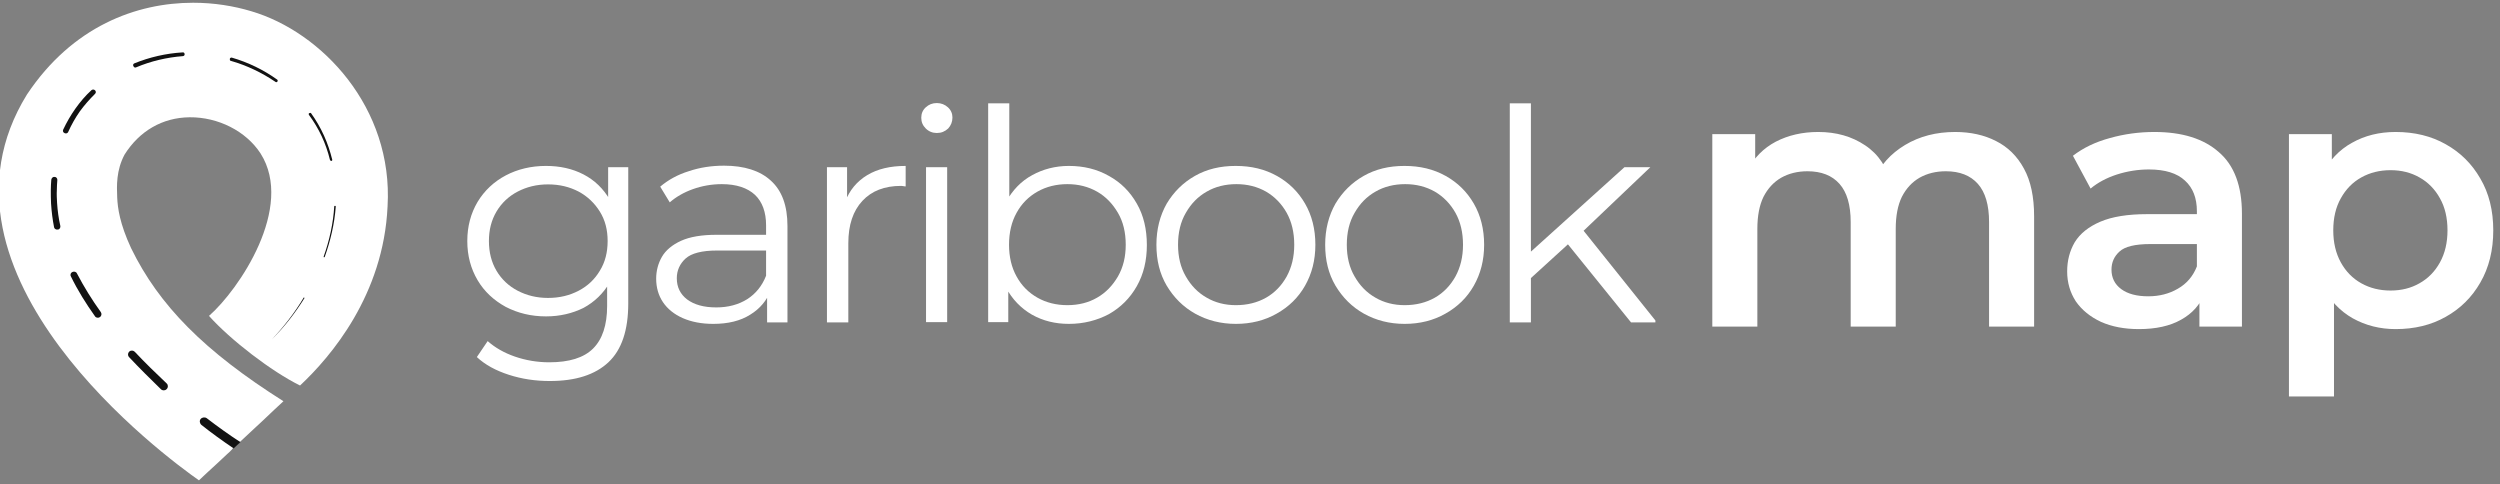 <svg width="222" height="43" viewBox="0 0 222 43" fill="none" xmlns="http://www.w3.org/2000/svg">
<rect x="0" y="0" width="222" height="43" fill="#808080" stroke="none"/>
<g clip-path="url(#clip0_44_123)">
<path d="M48.486 28.095C47.169 28.095 45.985 27.807 44.913 27.253C43.863 26.677 43.014 25.902 42.411 24.883C41.809 23.863 41.496 22.711 41.496 21.404C41.496 20.096 41.809 18.944 42.411 17.925C43.014 16.928 43.863 16.13 44.913 15.576C45.962 15.022 47.169 14.734 48.486 14.734C49.715 14.734 50.831 14.978 51.814 15.488C52.797 15.997 53.578 16.751 54.159 17.748C54.74 18.745 55.03 19.964 55.03 21.404C55.03 22.844 54.74 24.063 54.159 25.06C53.578 26.057 52.797 26.81 51.814 27.342C50.831 27.829 49.715 28.095 48.486 28.095ZM48.821 33.834C47.548 33.834 46.342 33.657 45.181 33.28C44.02 32.904 43.081 32.394 42.344 31.707L43.305 30.289C43.953 30.865 44.757 31.33 45.717 31.663C46.677 31.995 47.705 32.172 48.777 32.172C50.541 32.172 51.836 31.774 52.663 30.954C53.489 30.134 53.913 28.871 53.913 27.165V23.73L54.181 21.36L54.003 18.989V14.845H55.789V26.943C55.789 29.314 55.209 31.064 54.025 32.172C52.841 33.28 51.122 33.834 48.821 33.834ZM48.665 26.456C49.692 26.456 50.586 26.234 51.39 25.813C52.194 25.392 52.819 24.794 53.266 24.041C53.735 23.287 53.958 22.401 53.958 21.404C53.958 20.407 53.735 19.543 53.266 18.789C52.797 18.036 52.171 17.438 51.39 17.017C50.586 16.596 49.692 16.374 48.665 16.374C47.66 16.374 46.767 16.596 45.962 17.017C45.158 17.438 44.533 18.036 44.087 18.789C43.64 19.543 43.416 20.407 43.416 21.404C43.416 22.401 43.64 23.287 44.087 24.041C44.533 24.794 45.158 25.392 45.962 25.813C46.767 26.234 47.66 26.456 48.665 26.456Z" fill="white"/>
<path d="M63.338 28.76C62.288 28.76 61.395 28.583 60.636 28.251C59.876 27.918 59.273 27.431 58.871 26.833C58.469 26.234 58.268 25.525 58.268 24.75C58.268 24.041 58.447 23.376 58.782 22.8C59.117 22.224 59.698 21.736 60.479 21.382C61.261 21.027 62.311 20.85 63.628 20.85H68.408V22.246H63.673C62.333 22.246 61.395 22.49 60.881 22.955C60.368 23.42 60.1 24.019 60.1 24.706C60.1 25.503 60.412 26.124 61.015 26.589C61.641 27.054 62.489 27.298 63.606 27.298C64.656 27.298 65.571 27.054 66.353 26.567C67.112 26.079 67.671 25.392 68.028 24.484L68.453 25.769C68.095 26.677 67.492 27.409 66.621 27.941C65.75 28.494 64.656 28.76 63.338 28.76ZM68.118 28.627V25.592L68.028 25.104V20.008C68.028 18.834 67.693 17.925 67.045 17.305C66.375 16.684 65.393 16.352 64.097 16.352C63.204 16.352 62.333 16.507 61.529 16.795C60.725 17.083 60.033 17.482 59.474 17.97L58.626 16.574C59.34 15.975 60.167 15.51 61.172 15.2C62.154 14.867 63.204 14.712 64.298 14.712C66.085 14.712 67.492 15.156 68.453 16.042C69.435 16.928 69.927 18.258 69.927 20.075V28.627H68.118Z" fill="white"/>
<path d="M73.433 28.627V14.845H75.22V18.612L75.041 17.947C75.421 16.906 76.091 16.108 77.006 15.554C77.922 15 79.061 14.734 80.423 14.734V16.551C80.356 16.551 80.289 16.551 80.222 16.529C80.155 16.529 80.088 16.507 80.021 16.507C78.547 16.507 77.408 16.95 76.582 17.836C75.756 18.723 75.331 19.964 75.331 21.603V28.627H73.433Z" fill="white"/>
<path d="M83.192 11.81C82.813 11.81 82.478 11.677 82.21 11.411C81.942 11.145 81.808 10.835 81.808 10.458C81.808 10.082 81.942 9.771 82.21 9.528C82.478 9.284 82.79 9.151 83.192 9.151C83.572 9.151 83.907 9.284 84.175 9.528C84.443 9.771 84.577 10.082 84.577 10.436C84.577 10.813 84.443 11.145 84.198 11.411C83.907 11.677 83.594 11.81 83.192 11.81ZM82.232 28.627V14.845H84.108V28.605H82.232V28.627Z" fill="white"/>
<path d="M87.749 28.627V9.173H89.625V18.922L89.357 21.692L89.535 24.462V28.605H87.749V28.627ZM94.918 28.76C93.712 28.76 92.617 28.494 91.635 27.94C90.674 27.386 89.893 26.589 89.334 25.547C88.776 24.506 88.486 23.221 88.486 21.736C88.486 20.23 88.776 18.966 89.334 17.925C89.915 16.884 90.674 16.086 91.657 15.554C92.618 15.023 93.712 14.734 94.918 14.734C96.236 14.734 97.419 15.023 98.469 15.621C99.519 16.197 100.345 17.017 100.948 18.08C101.551 19.122 101.841 20.362 101.841 21.758C101.841 23.132 101.551 24.351 100.948 25.414C100.345 26.478 99.519 27.298 98.469 27.896C97.419 28.45 96.236 28.76 94.918 28.76ZM94.784 27.098C95.766 27.098 96.66 26.877 97.419 26.434C98.201 25.991 98.804 25.348 99.273 24.55C99.742 23.73 99.965 22.8 99.965 21.736C99.965 20.651 99.742 19.698 99.273 18.9C98.804 18.102 98.201 17.46 97.419 17.017C96.638 16.573 95.766 16.352 94.784 16.352C93.801 16.352 92.908 16.573 92.126 17.017C91.344 17.46 90.719 18.08 90.272 18.9C89.826 19.698 89.602 20.651 89.602 21.736C89.602 22.8 89.826 23.753 90.272 24.55C90.719 25.37 91.344 25.991 92.126 26.434C92.908 26.877 93.801 27.098 94.784 27.098Z" fill="white"/>
<path d="M109.747 28.76C108.407 28.76 107.201 28.45 106.129 27.852C105.057 27.253 104.231 26.411 103.605 25.37C102.98 24.306 102.69 23.11 102.69 21.736C102.69 20.362 103.002 19.144 103.605 18.08C104.231 17.039 105.057 16.219 106.107 15.621C107.156 15.022 108.362 14.734 109.725 14.734C111.109 14.734 112.315 15.022 113.388 15.621C114.46 16.219 115.286 17.039 115.889 18.08C116.492 19.122 116.805 20.34 116.805 21.736C116.805 23.11 116.492 24.306 115.889 25.37C115.286 26.434 114.437 27.253 113.365 27.852C112.315 28.45 111.109 28.76 109.747 28.76ZM109.747 27.098C110.752 27.098 111.645 26.877 112.427 26.434C113.209 25.99 113.812 25.348 114.259 24.55C114.705 23.73 114.929 22.8 114.929 21.736C114.929 20.651 114.705 19.698 114.259 18.9C113.812 18.102 113.187 17.46 112.427 17.017C111.645 16.573 110.774 16.352 109.792 16.352C108.809 16.352 107.916 16.573 107.156 17.017C106.375 17.46 105.772 18.08 105.303 18.9C104.834 19.698 104.61 20.651 104.61 21.736C104.61 22.8 104.834 23.753 105.303 24.55C105.772 25.37 106.375 25.99 107.156 26.434C107.916 26.877 108.787 27.098 109.747 27.098Z" fill="white"/>
<path d="M124.733 28.76C123.393 28.76 122.187 28.45 121.115 27.852C120.043 27.253 119.217 26.411 118.591 25.37C117.966 24.306 117.676 23.11 117.676 21.736C117.676 20.362 117.988 19.144 118.591 18.08C119.217 17.039 120.043 16.219 121.093 15.621C122.142 15.022 123.348 14.734 124.711 14.734C126.096 14.734 127.302 15.022 128.374 15.621C129.446 16.219 130.272 17.039 130.875 18.08C131.478 19.122 131.791 20.34 131.791 21.736C131.791 23.11 131.478 24.306 130.875 25.37C130.272 26.434 129.423 27.253 128.351 27.852C127.302 28.45 126.096 28.76 124.733 28.76ZM124.733 27.098C125.738 27.098 126.632 26.877 127.413 26.434C128.195 25.99 128.798 25.348 129.245 24.55C129.691 23.73 129.915 22.8 129.915 21.736C129.915 20.651 129.691 19.698 129.245 18.9C128.798 18.102 128.173 17.46 127.413 17.017C126.632 16.573 125.761 16.352 124.778 16.352C123.795 16.352 122.902 16.573 122.142 17.017C121.361 17.46 120.758 18.08 120.289 18.9C119.82 19.698 119.596 20.651 119.596 21.736C119.596 22.8 119.82 23.753 120.289 24.55C120.758 25.37 121.361 25.99 122.142 26.434C122.902 26.877 123.773 27.098 124.733 27.098Z" fill="white"/>
<path d="M134.069 28.627V9.173H135.945V28.627H134.069ZM135.543 25.06L135.588 22.667L144.253 14.845H146.553L140.456 20.651L139.407 21.537L135.543 25.06ZM144.834 28.627L139.049 21.47L140.255 20.03L147.134 28.627H144.834Z" fill="white"/>
<path d="M34.416 18.324C34.059 26.168 29.413 31.641 26.644 34.233C24.12 32.993 20.458 30.179 18.559 28.052C21.217 25.725 26.175 18.413 23.138 13.627C21.842 11.633 19.363 10.392 16.84 10.414C14.428 10.436 12.373 11.633 11.055 13.738C10.318 15.134 10.363 16.485 10.408 17.549C10.452 18.479 10.631 19.853 11.636 22.025C14.115 27.121 18.157 31.198 25.17 35.629C24.612 36.139 24.053 36.671 23.517 37.18C22.78 37.867 22.021 38.576 21.284 39.263L20.659 39.839L20.592 39.884L20.614 39.906C20.547 39.95 20.502 40.017 20.435 40.083C20.346 40.172 20.257 40.238 20.167 40.327C19.609 40.859 19.028 41.39 18.448 41.922L17.666 42.653C14.852 40.681 -7.459 24.373 2.39 8.398C6.432 2.326 12.127 0.244 17.152 0.244C19.006 0.244 20.77 0.532 22.311 0.997C28.565 2.836 34.93 9.55 34.416 18.324Z" fill="white"/>
<path d="M6.834 24.284C6.767 24.129 6.588 24.085 6.432 24.151C6.276 24.218 6.209 24.395 6.298 24.55C6.901 25.791 7.638 26.965 8.442 28.096C8.531 28.229 8.732 28.251 8.866 28.162L8.889 28.14C9.023 28.051 9.045 27.852 8.956 27.719C8.174 26.633 7.459 25.481 6.834 24.284Z" fill="#121212"/>
<path d="M16.214 4.653C14.74 4.741 13.289 5.074 11.926 5.628C11.837 5.672 11.792 5.761 11.837 5.849L11.859 5.894C11.904 5.982 11.993 6.027 12.082 5.982C13.4 5.428 14.807 5.096 16.236 4.985C16.326 4.985 16.415 4.897 16.393 4.808C16.393 4.719 16.326 4.631 16.214 4.653Z" fill="#121212"/>
<path d="M5.07 18.036C5.047 17.659 5.025 17.26 5.047 16.884C5.047 16.596 5.07 16.285 5.092 15.975C5.092 15.842 5.003 15.709 4.846 15.709C4.712 15.687 4.578 15.798 4.556 15.953C4.534 16.263 4.511 16.573 4.511 16.884C4.511 17.283 4.511 17.681 4.534 18.08C4.578 18.789 4.668 19.498 4.802 20.185C4.824 20.318 4.98 20.407 5.114 20.385H5.159C5.293 20.363 5.382 20.207 5.36 20.074C5.204 19.387 5.114 18.723 5.07 18.036Z" fill="#121212"/>
<path d="M24.634 7.245C24.679 7.179 24.656 7.09 24.612 7.068C23.405 6.204 22.043 5.539 20.591 5.118C20.524 5.096 20.435 5.14 20.413 5.207V5.251C20.39 5.317 20.435 5.406 20.502 5.406C21.909 5.805 23.249 6.448 24.455 7.267C24.5 7.312 24.589 7.312 24.634 7.245Z" fill="#121212"/>
<path d="M8.442 8.331C8.532 8.242 8.532 8.109 8.442 8.021C8.353 7.932 8.219 7.932 8.13 7.999C7.594 8.486 7.125 9.04 6.7 9.638C6.276 10.236 5.919 10.857 5.606 11.522C5.561 11.632 5.606 11.765 5.718 11.81L5.762 11.832C5.874 11.876 6.008 11.832 6.053 11.721C6.343 11.079 6.678 10.48 7.08 9.904C7.482 9.35 7.951 8.818 8.442 8.331Z" fill="#121212"/>
<path d="M14.293 34.566C14.428 34.698 14.651 34.698 14.785 34.566L14.807 34.543C14.941 34.41 14.941 34.189 14.807 34.056C13.847 33.147 12.886 32.217 11.971 31.242C11.837 31.109 11.636 31.087 11.479 31.22C11.345 31.353 11.323 31.552 11.457 31.707C12.373 32.682 13.333 33.635 14.293 34.566Z" fill="#121212"/>
<path d="M29.771 18.28H29.726C29.704 18.28 29.681 18.302 29.681 18.324C29.592 19.831 29.257 21.337 28.743 22.778C28.743 22.8 28.743 22.844 28.766 22.844C28.788 22.844 28.833 22.844 28.833 22.822C29.346 21.382 29.704 19.875 29.815 18.346C29.815 18.302 29.793 18.28 29.771 18.28Z" fill="#121212"/>
<path d="M29.436 14.291C29.48 14.269 29.525 14.225 29.503 14.181C29.324 13.449 29.078 12.718 28.766 12.031C28.453 11.344 28.073 10.68 27.627 10.059C27.604 10.015 27.537 10.015 27.493 10.037L27.448 10.059C27.403 10.081 27.403 10.148 27.426 10.192C27.872 10.79 28.252 11.433 28.565 12.098C28.877 12.762 29.123 13.471 29.302 14.203C29.346 14.269 29.391 14.313 29.436 14.291Z" fill="#121212"/>
<path d="M24.143 30.134C25.259 29.026 26.22 27.785 27.046 26.456L26.979 26.412C26.175 27.763 25.215 29.004 24.143 30.134Z" fill="#121212"/>
<path d="M21.351 39.263L20.748 39.817C19.765 39.153 18.805 38.466 17.889 37.734C17.733 37.601 17.688 37.358 17.822 37.203C17.956 37.047 18.202 37.025 18.358 37.136C19.341 37.889 20.324 38.599 21.351 39.263Z" fill="#121212"/>
</g>
<path d="M173.621 11.72C174.986 11.72 176.191 11.987 177.237 12.52C178.303 13.053 179.135 13.875 179.733 14.984C180.33 16.072 180.629 17.48 180.629 19.208V29H176.629V19.72C176.629 18.206 176.298 17.075 175.637 16.328C174.975 15.582 174.026 15.208 172.789 15.208C171.914 15.208 171.135 15.4 170.453 15.784C169.791 16.168 169.269 16.733 168.885 17.48C168.522 18.227 168.341 19.176 168.341 20.328V29H164.341V19.72C164.341 18.206 164.01 17.075 163.349 16.328C162.687 15.582 161.738 15.208 160.501 15.208C159.626 15.208 158.847 15.4 158.165 15.784C157.503 16.168 156.981 16.733 156.597 17.48C156.234 18.227 156.053 19.176 156.053 20.328V29H152.053V11.912H155.861V16.456L155.189 15.112C155.765 14.003 156.597 13.16 157.685 12.584C158.794 12.008 160.053 11.72 161.461 11.72C163.061 11.72 164.447 12.115 165.621 12.904C166.815 13.694 167.605 14.888 167.989 16.488L166.421 15.944C166.975 14.664 167.893 13.64 169.173 12.872C170.453 12.104 171.935 11.72 173.621 11.72Z" fill="white"/>
<path d="M195.308 29V25.544L195.084 24.808V18.76C195.084 17.587 194.732 16.68 194.028 16.04C193.324 15.379 192.258 15.048 190.828 15.048C189.868 15.048 188.919 15.197 187.98 15.496C187.063 15.795 186.284 16.211 185.644 16.744L184.076 13.832C184.994 13.128 186.082 12.605 187.34 12.264C188.62 11.902 189.943 11.72 191.308 11.72C193.783 11.72 195.692 12.318 197.036 13.512C198.402 14.685 199.084 16.509 199.084 18.984V29H195.308ZM189.932 29.224C188.652 29.224 187.532 29.011 186.572 28.584C185.612 28.136 184.866 27.528 184.332 26.76C183.82 25.971 183.564 25.085 183.564 24.104C183.564 23.144 183.788 22.28 184.236 21.512C184.706 20.744 185.463 20.136 186.508 19.688C187.554 19.24 188.94 19.016 190.668 19.016H195.628V21.672H190.956C189.591 21.672 188.674 21.896 188.204 22.344C187.735 22.771 187.5 23.304 187.5 23.944C187.5 24.669 187.788 25.245 188.364 25.672C188.94 26.099 189.74 26.312 190.764 26.312C191.746 26.312 192.62 26.088 193.388 25.64C194.178 25.192 194.743 24.531 195.084 23.656L195.756 26.056C195.372 27.059 194.679 27.837 193.676 28.392C192.695 28.947 191.447 29.224 189.932 29.224Z" fill="white"/>
<path d="M212.73 29.224C211.343 29.224 210.074 28.904 208.922 28.264C207.791 27.624 206.884 26.664 206.202 25.384C205.54 24.083 205.21 22.44 205.21 20.456C205.21 18.451 205.53 16.808 206.17 15.528C206.831 14.248 207.727 13.299 208.858 12.68C209.988 12.04 211.279 11.72 212.73 11.72C214.415 11.72 215.898 12.083 217.178 12.808C218.479 13.534 219.503 14.547 220.25 15.848C221.018 17.149 221.402 18.686 221.402 20.456C221.402 22.227 221.018 23.773 220.25 25.096C219.503 26.398 218.479 27.411 217.178 28.136C215.898 28.861 214.415 29.224 212.73 29.224ZM203.258 35.208V11.912H207.066V15.944L206.938 20.488L207.258 25.032V35.208H203.258ZM212.282 25.8C213.242 25.8 214.095 25.587 214.842 25.16C215.61 24.733 216.218 24.115 216.666 23.304C217.114 22.494 217.338 21.544 217.338 20.456C217.338 19.347 217.114 18.398 216.666 17.608C216.218 16.797 215.61 16.179 214.842 15.752C214.095 15.325 213.242 15.112 212.282 15.112C211.322 15.112 210.458 15.325 209.69 15.752C208.922 16.179 208.314 16.797 207.866 17.608C207.418 18.398 207.194 19.347 207.194 20.456C207.194 21.544 207.418 22.494 207.866 23.304C208.314 24.115 208.922 24.733 209.69 25.16C210.458 25.587 211.322 25.8 212.282 25.8Z" fill="white"/>
<defs>
<clipPath id="clip0_44_123">
<rect width="147" height="42.875" fill="white"/>
</clipPath>
</defs>
</svg>
